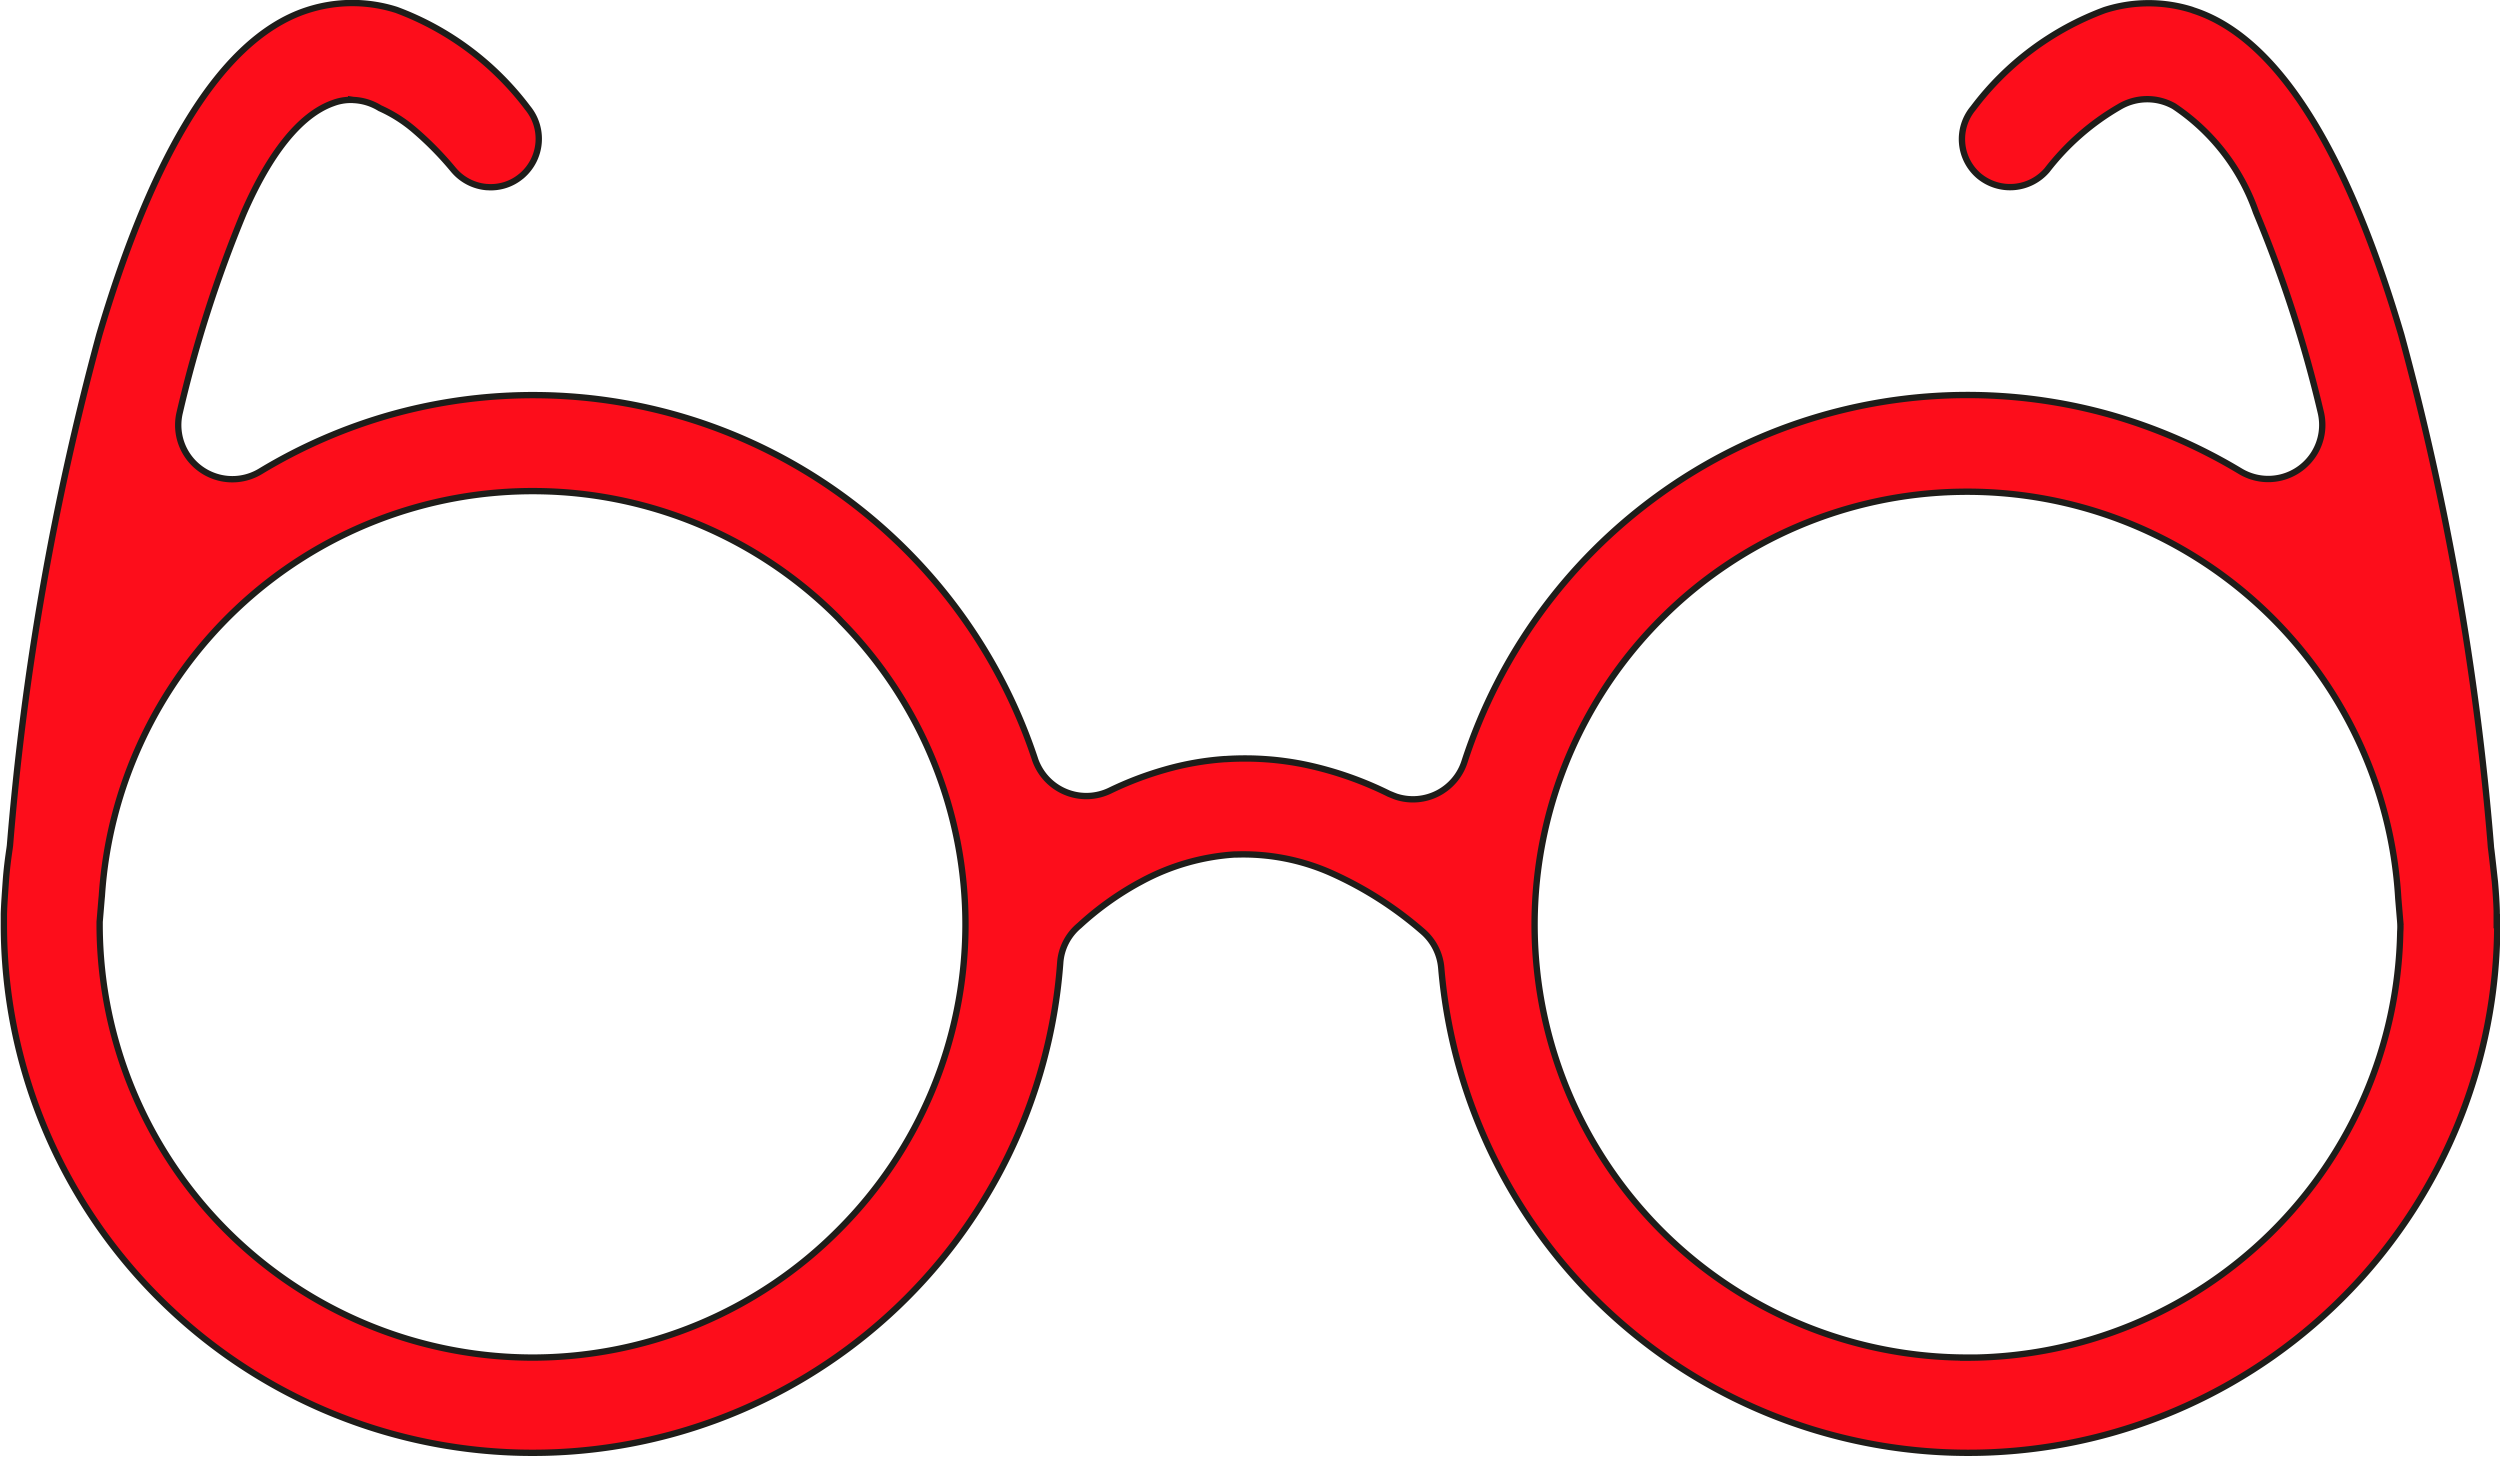 <svg xmlns="http://www.w3.org/2000/svg" width="85.104" height="49.589" viewBox="0 0 85.104 49.589">
  <path id="Path_20045" data-name="Path 20045" d="M415.666,1249.465a14.735,14.735,0,0,1-10.422-25.159l0,0,0,0a14.7,14.7,0,0,1,25.08,9.531h0l.067.795a2.319,2.319,0,0,1,0,.337,14.768,14.768,0,0,1-14.729,14.5Zm18.009-14.854,0-.116c0-.079,0-.154,0-.233-.008-.279-.029-.616-.062-.995,0,0-.112-1.023-.129-1.128-.008-.067-.012-.133-.017-.2a95.784,95.784,0,0,0-3.038-17.285c-1.6-5.435-3.879-10.009-7.075-11.046l-.067-.025a4.922,4.922,0,0,0-2.959.012,9.912,9.912,0,0,0-4.474,3.338,1.643,1.643,0,0,0,.2,2.31,1.659,1.659,0,0,0,2.314-.2,8.452,8.452,0,0,1,2.451-2.148,1.854,1.854,0,0,1,1.869-.029,7.18,7.18,0,0,1,2.793,3.609,43.546,43.546,0,0,1,2.2,6.792,1.84,1.84,0,0,1-2.739,2.023h0a18.317,18.317,0,0,0-4.474-1.935,17.928,17.928,0,0,0-15.366,2.78,18.091,18.091,0,0,0-6.563,9.04,1.843,1.843,0,0,1-2.314,1.2c-.087-.03-.171-.067-.254-.1h0a12,12,0,0,0-2.8-.983,10.12,10.12,0,0,0-2.764-.2h-.029a9.88,9.88,0,0,0-2.06.366,11.509,11.509,0,0,0-1.86.712,1.843,1.843,0,0,1-2.46-.874,1.536,1.536,0,0,1-.091-.229,18.151,18.151,0,0,0-6.572-8.961,17.918,17.918,0,0,0-15.316-2.747,18.086,18.086,0,0,0-4.474,1.94,1.842,1.842,0,0,1-2.743-2.01v0a43.367,43.367,0,0,1,2.177-6.784c.874-2.006,1.906-3.338,3.038-3.742a1.725,1.725,0,0,1,.62-.112v-.008l.079.012a1.86,1.86,0,0,1,.9.279,4.839,4.839,0,0,1,1.14.716,11.022,11.022,0,0,1,1.378,1.4l.008.008a1.646,1.646,0,0,0,1.107.562l.017,0a1.611,1.611,0,0,0,1.17-.379l.012-.009a1.657,1.657,0,0,0,.2-2.306l0,0a9.927,9.927,0,0,0-4.47-3.338,4.955,4.955,0,0,0-3.034.009l0,0c-3.2,1.037-5.473,5.611-7.079,11.046a95.93,95.93,0,0,0-3.043,17.393l-.012.092h0c-.05.337-.1.712-.129,1.128s-.058.807-.066,1.115v.063h0v.058l0,.113,0,.012v.012l0,.083h0a17.954,17.954,0,0,0,5.277,12.728l0,0a18.006,18.006,0,0,0,30.682-11.4,1.807,1.807,0,0,1,.649-1.278,10.334,10.334,0,0,1,2-1.444l.125-.067a7.709,7.709,0,0,1,3.147-.911h.067a7.363,7.363,0,0,1,3.226.625,12.519,12.519,0,0,1,3.113,1.985,1.843,1.843,0,0,1,.645,1.257h0a18.005,18.005,0,0,0,35.947-1.5l0-.113ZM366.8,1249.465a14.757,14.757,0,0,1-14.725-14.675l0-.158h0l.067-.8.008-.079a14.779,14.779,0,0,1,4.574-9.756,14.669,14.669,0,0,1,20.5.3l.1.108a14.7,14.7,0,0,1-.1,20.727l0,0A14.7,14.7,0,0,1,366.8,1249.465Z" transform="translate(-348.683 -1203.251)" fill="#fd0d1b" stroke="#1e1d1a" stroke-miterlimit="22.926" stroke-width="0.216" fill-rule="evenodd"/>
</svg>
